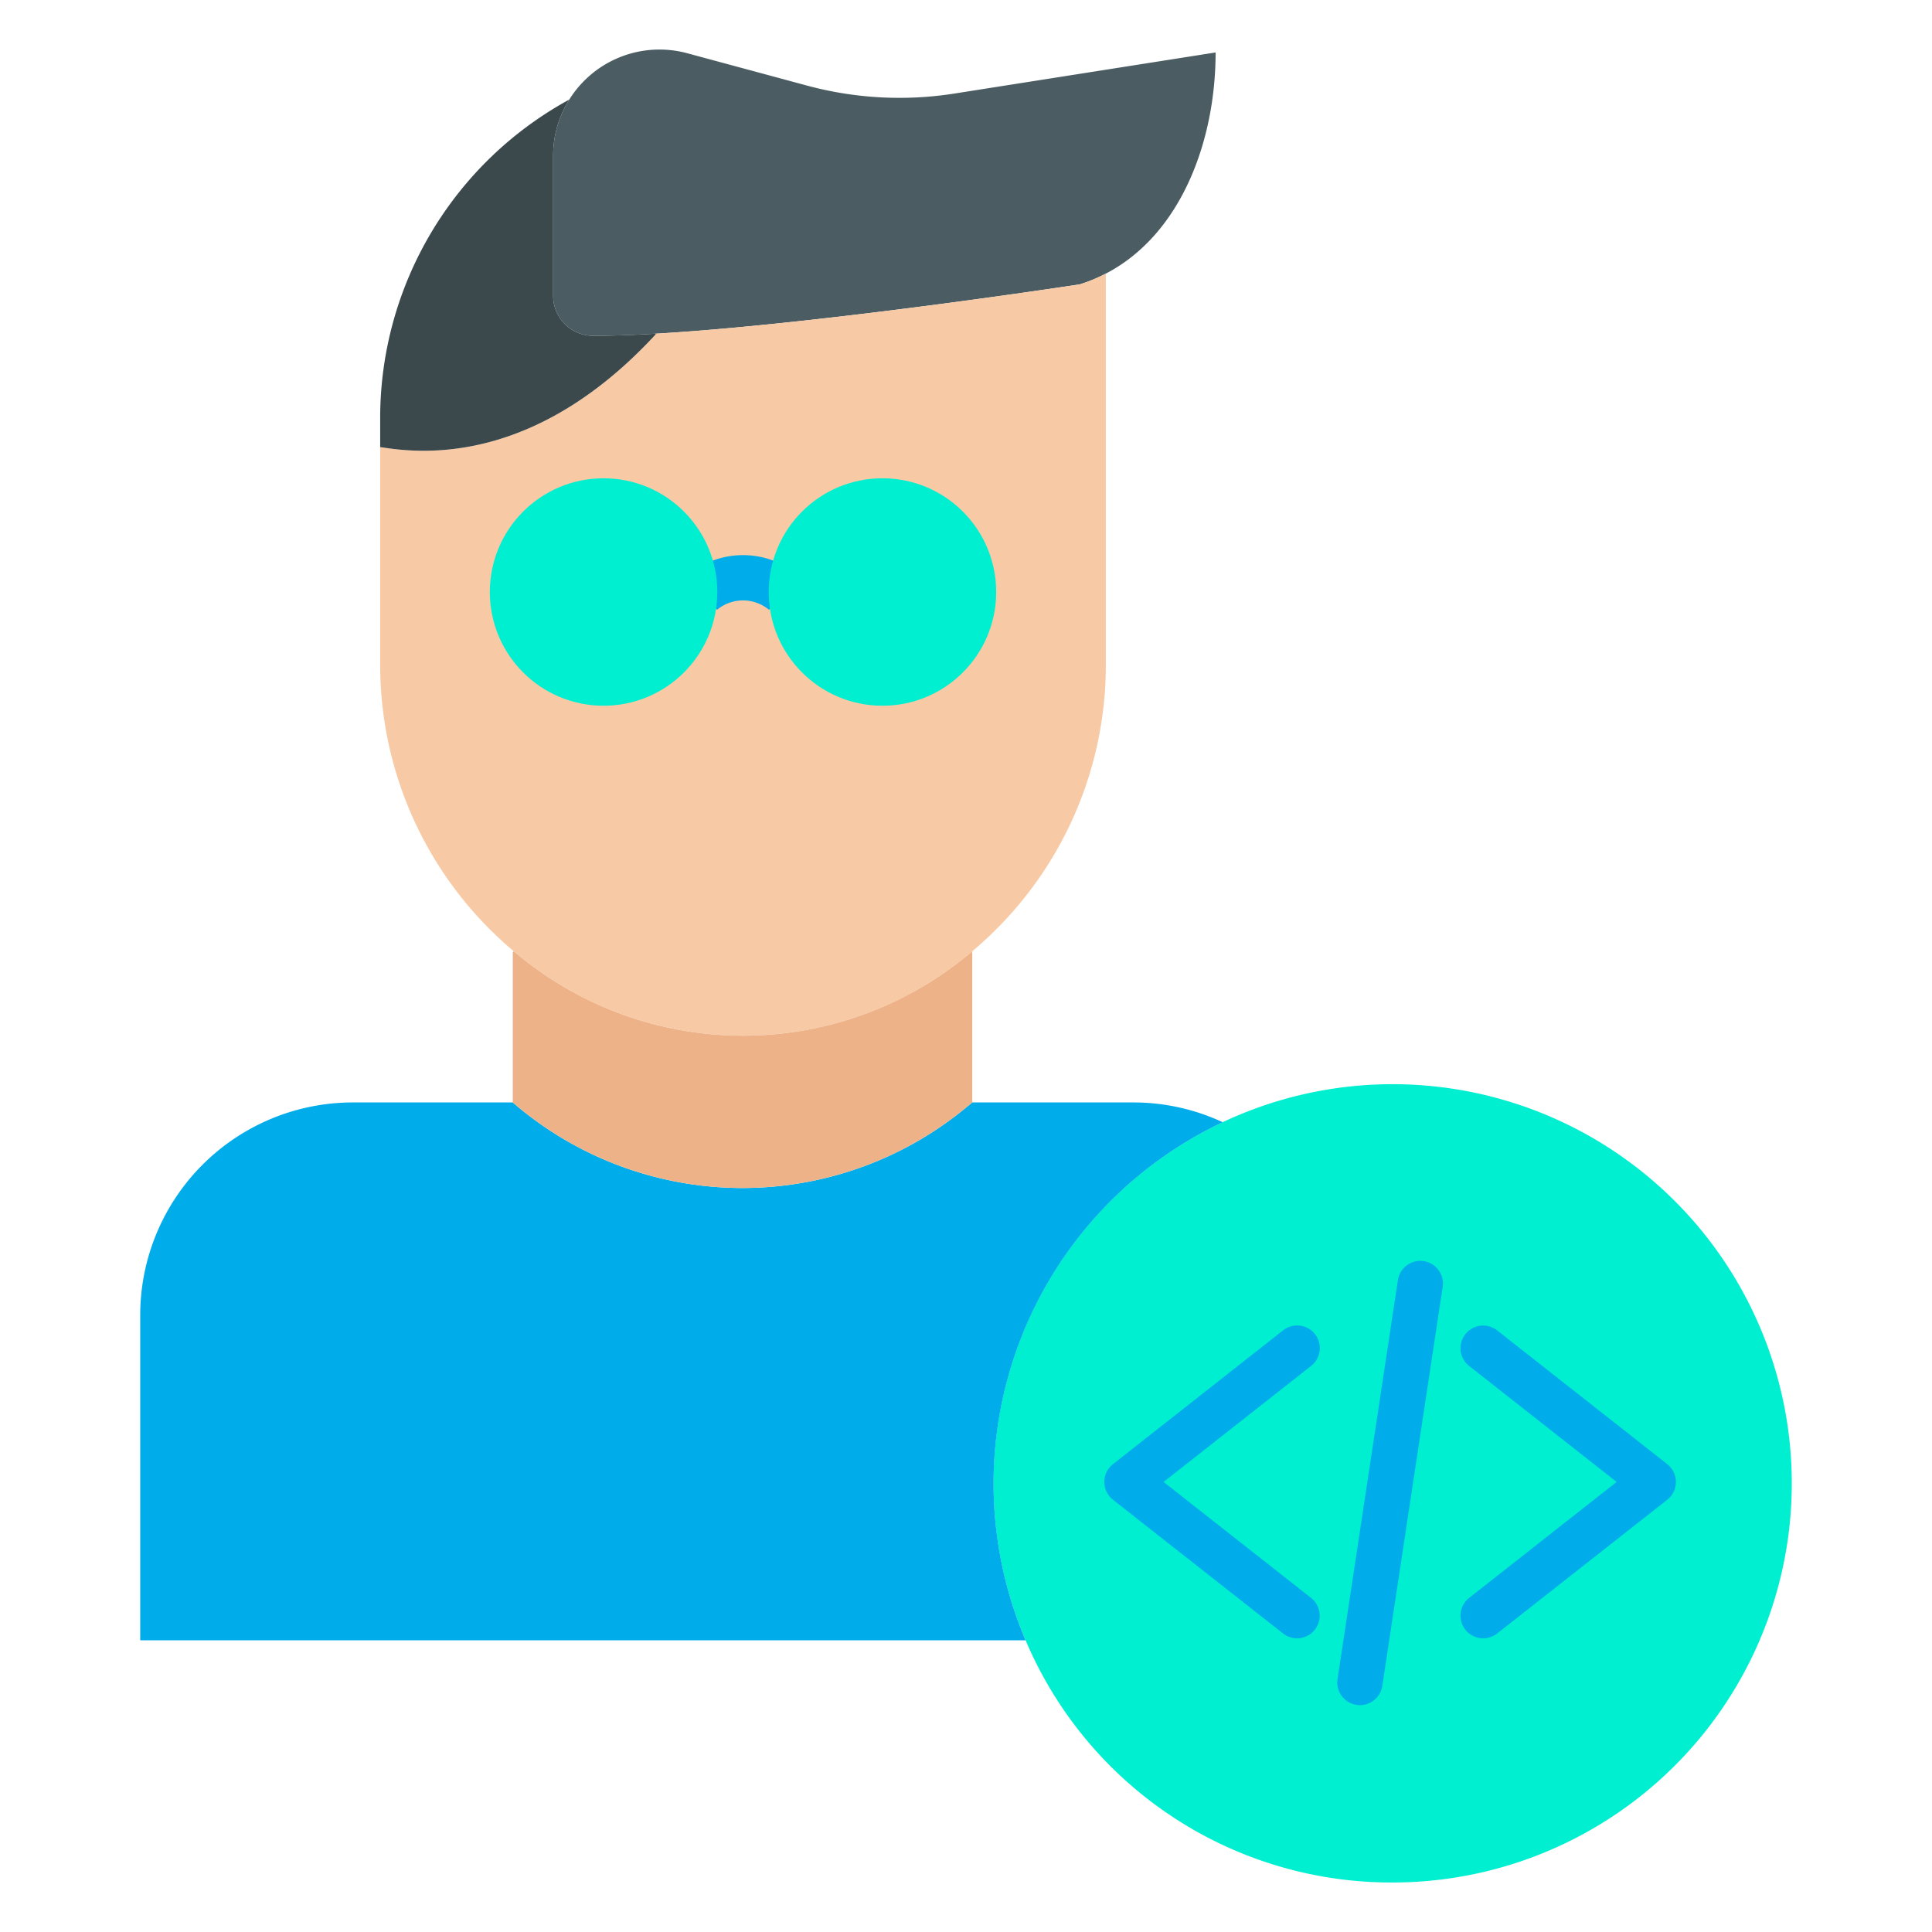 <svg id="Layer_1" height="512" viewBox="0 0 512 512" width="512" xmlns="http://www.w3.org/2000/svg" data-name="Layer 1">
                        <path d="m271.8 434.69a105.779 105.779 0 1 1 97.27 64.19 105.239 105.239 0 0 1 -97.27-64.19z" fill="#00efd1" />
                        <path d="m150.86 26.39a28.18 28.18 0 0 1 31.27-12.28l31.7 8.56a93.822 93.822 0 0 0 39.1 2.12l69.22-10.89c0 23.6-9.27 48.38-29.2 58.66a41.927 41.927 0 0 1 -6.81 2.8s-68.48 10.52-112.39 13.07c-6.08.36-11.68.56-16.57.56a10.584 10.584 0 0 1 -10.59-10.59v-37.08a27.918 27.918 0 0 1 4.27-14.93z" fill="#4b5d63" />
                        <path d="m135.89 292.16a93.035 93.035 0 0 0 120.31 1.2l1.46-1.2h42.61a56.016 56.016 0 0 1 23.76 5.24 105.858 105.858 0 0 0 -52.23 137.29h-234.64v-86.16a56.375 56.375 0 0 1 56.38-56.37z" fill="#00acea" />
                        <path d="m257.66 252.09a93.653 93.653 0 0 1 -121.52-.01 99.069 99.069 0 0 1 -35.39-75.65v-57.91h.3c10.91 1.76 40.75 4.69 72.71-29.9l-.01-.19c43.91-2.55 112.39-13.07 112.39-13.07a41.927 41.927 0 0 0 6.81-2.8l.11.22v103.65a98.952 98.952 0 0 1 -28.16 68.94 97.766 97.766 0 0 1 -7.24 6.72z" fill="#f7caa5" />
                        <path d="m257.66 252.09v40.07l-1.46 1.2a93.035 93.035 0 0 1 -120.31-1.2v-39.78l.25-.3a93.653 93.653 0 0 0 121.52.01z" fill="#edb288" />
                        <path d="m173.75 88.43.01.19c-31.96 34.59-61.8 31.66-72.71 29.9h-.3v-7.73a96.154 96.154 0 0 1 50.11-84.4 27.918 27.918 0 0 0 -4.27 14.93v37.08a10.584 10.584 0 0 0 10.59 10.59c4.89 0 10.49-.2 16.57-.56z" fill="#3b484c" />
                        <g fill="#00acea">
                           <path d="m343.727 434.17a5.978 5.978 0 0 1 -3.7-1.283l-45.08-35.44a6 6 0 0 1 0-9.433l45.08-35.451a6 6 0 1 1 7.412 9.437l-39.082 30.733 39.081 30.724a6 6 0 0 1 -3.711 10.717z" />
                           <path d="m393.054 434.17a6 6 0 0 1 -3.712-10.717l39.081-30.724-39.082-30.729a6 6 0 1 1 7.418-9.433l45.08 35.451a6 6 0 0 1 0 9.433l-45.08 35.44a5.974 5.974 0 0 1 -3.705 1.279z" />
                           <path d="m360.4 451.881a6.009 6.009 0 0 1 -5.94-6.9l16-105.739a6 6 0 0 1 11.865 1.8l-16 105.739a6 6 0 0 1 -5.925 5.1z" />
                           <path d="m203.8 161.61a10.775 10.775 0 0 0 -13.79 0l-7.68-9.22a22.769 22.769 0 0 1 29.149 0z" />
                        </g>
                        <circle cx="233.86" cy="156.89" fill="#00efd1" r="30.14" />
                        <circle cx="159.95" cy="156.89" fill="#00efd1" r="30.14" />
                     </svg>